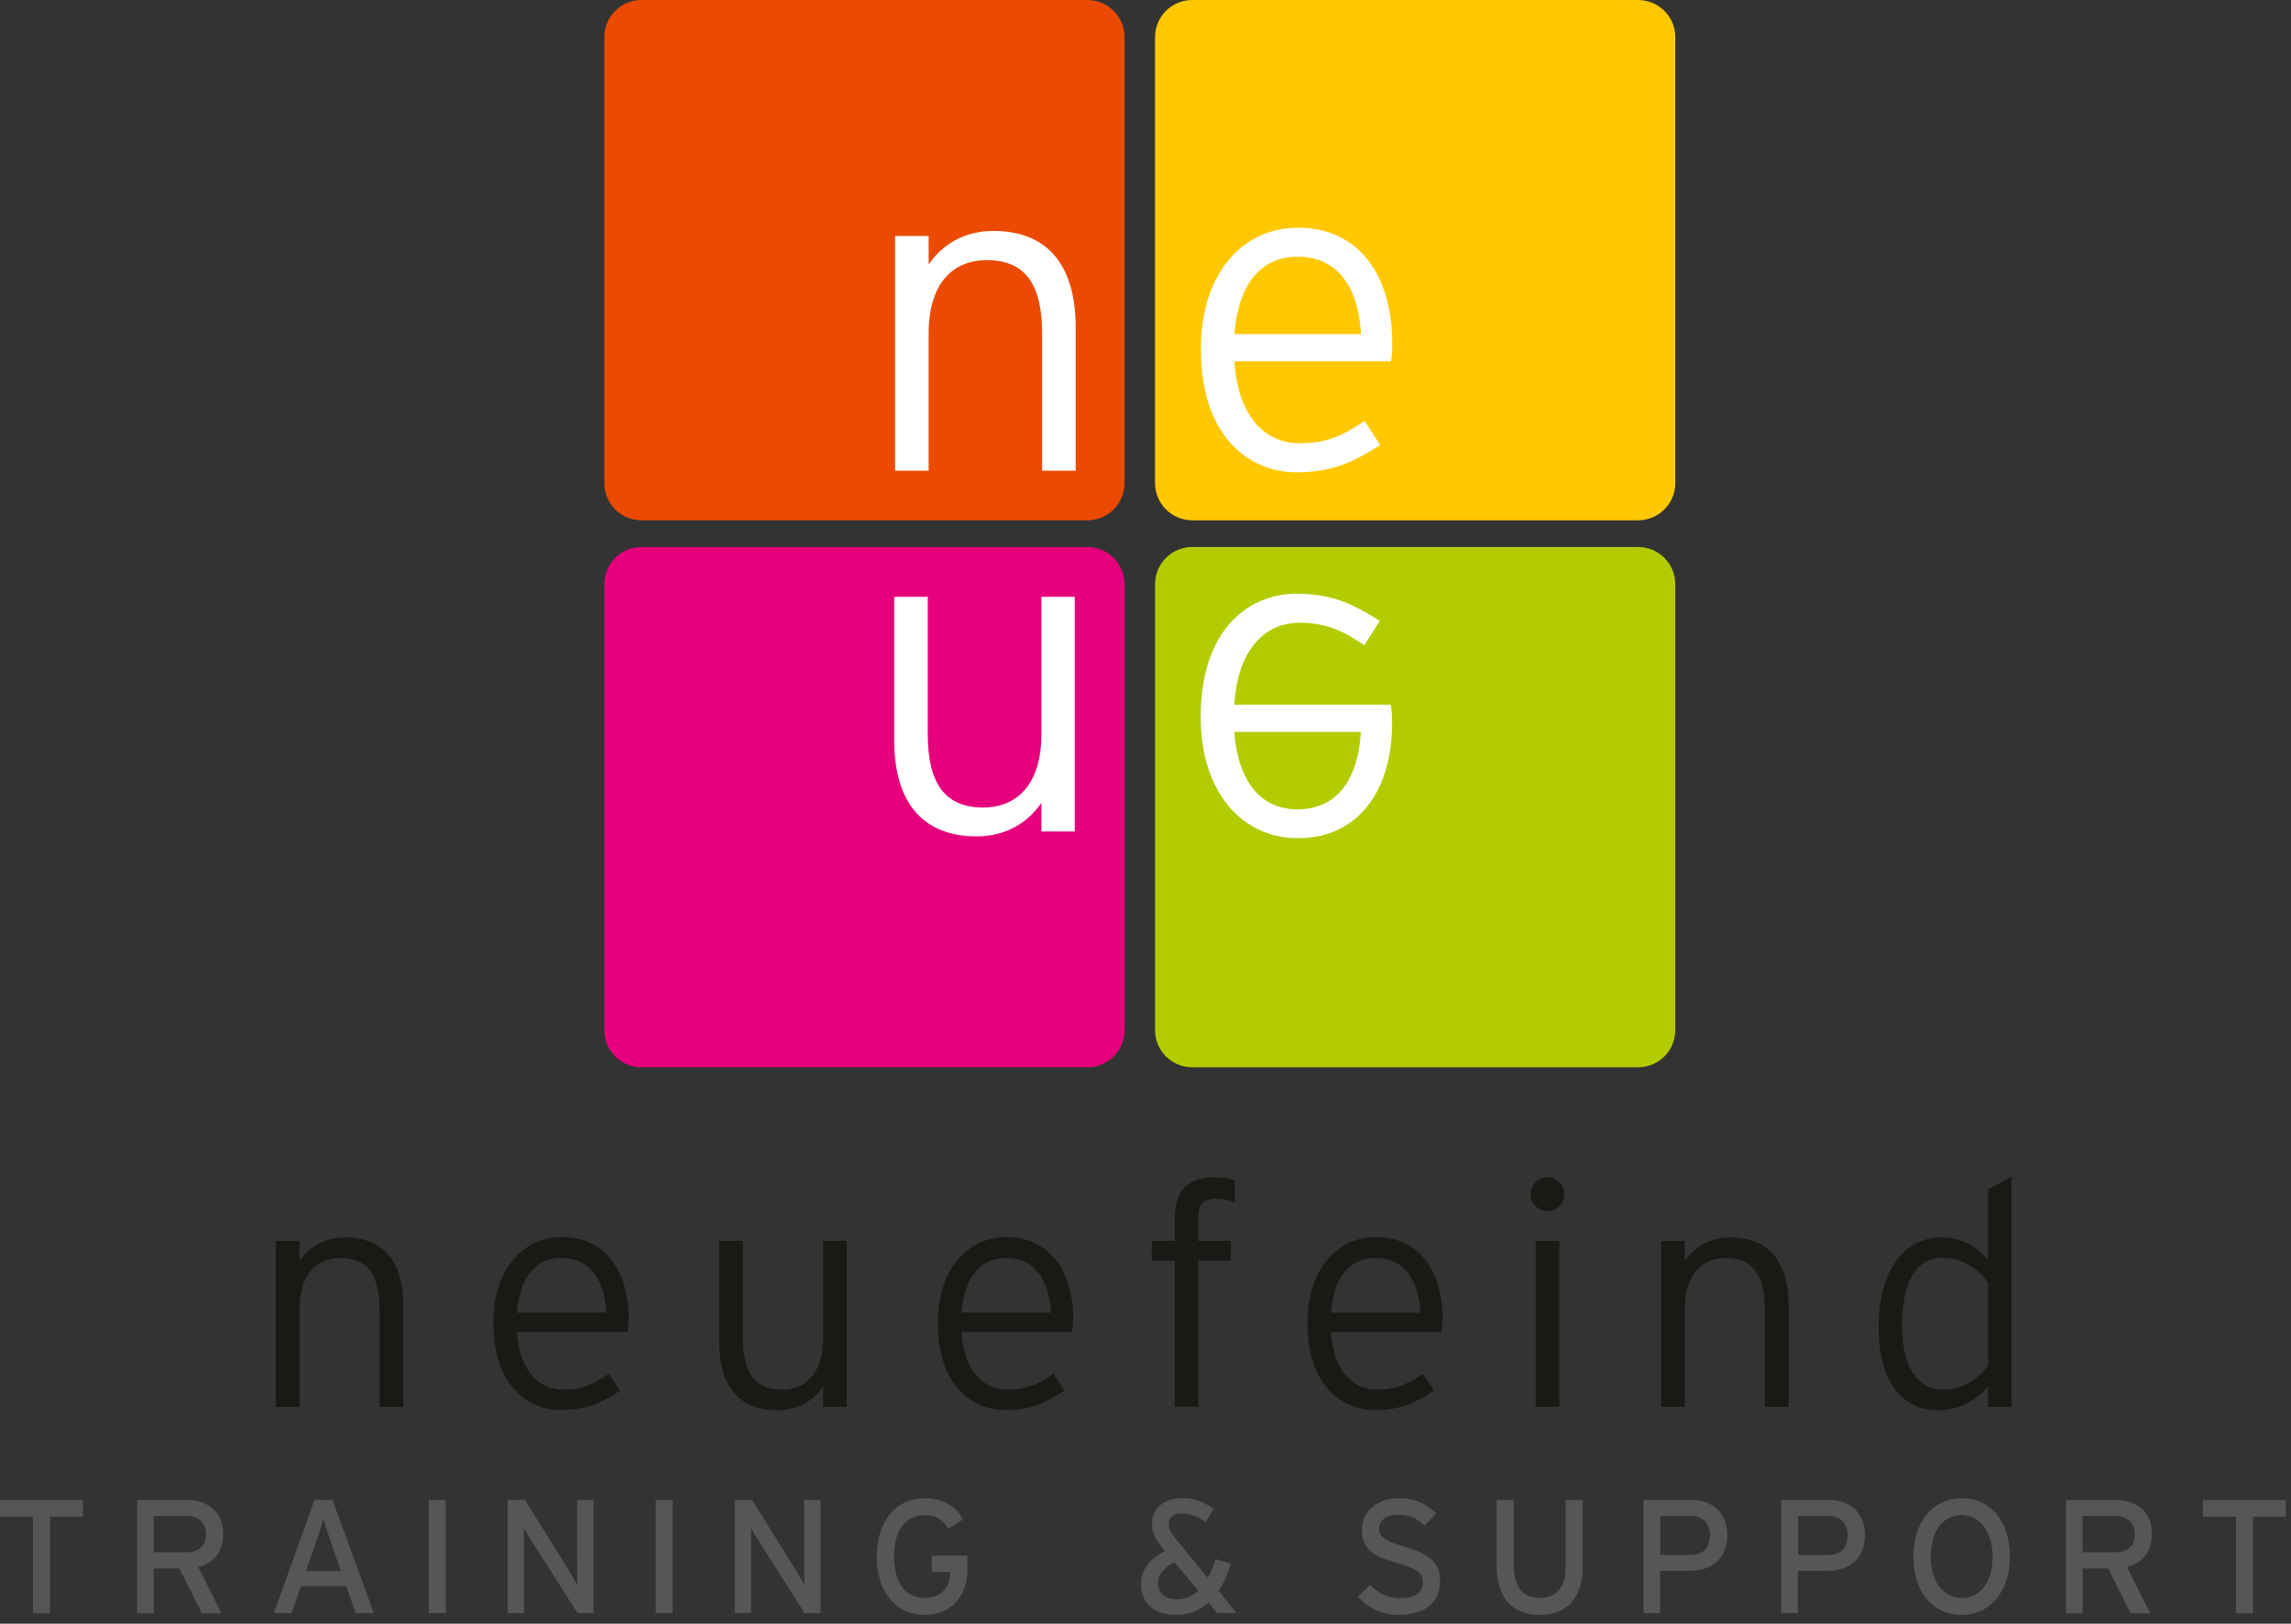 <svg xmlns="http://www.w3.org/2000/svg" width="127" height="90" viewBox="0 0 127 90" fill="none"><rect x="0" y="0" width="127" height="90" fill="#333333" stroke="none"/><path fill-rule="evenodd" clip-rule="evenodd" d="M62.34 57.1C62.34 58.24 61.42 59.16 60.27 59.16H35.56C34.42 59.16 33.5 58.24 33.5 57.1V32.39C33.5 31.24 34.42 30.32 35.56 30.32H60.27C61.42 30.32 62.34 31.24 62.34 32.39V57.1Z" fill="#E6007C"></path><path fill-rule="evenodd" clip-rule="evenodd" d="M92.869 57.1C92.869 58.24 91.949 59.16 90.799 59.16H66.099C64.949 59.16 64.029 58.24 64.029 57.1V32.39C64.029 31.24 64.949 30.32 66.099 30.32H90.799C91.949 30.32 92.869 31.24 92.869 32.39V57.1Z" fill="#B3CC00"></path><path fill-rule="evenodd" clip-rule="evenodd" d="M62.34 26.77C62.34 27.92 61.42 28.84 60.27 28.84H35.56C34.42 28.84 33.5 27.92 33.5 26.77V2.06C33.5 0.92 34.42 0 35.56 0H60.27C61.42 0 62.34 0.92 62.34 2.06V26.77Z" fill="#EB4A00"></path><path fill-rule="evenodd" clip-rule="evenodd" d="M92.869 26.77C92.869 27.92 91.949 28.84 90.799 28.84H66.099C64.949 28.84 64.029 27.92 64.029 26.77V2.06C64.029 0.92 64.949 0 66.099 0H90.799C91.949 0 92.869 0.92 92.869 2.06V26.77Z" fill="#FFC800"></path><path fill-rule="evenodd" clip-rule="evenodd" d="M110.2 77.98V76.86C109.55 77.56 108.68 78.17 107.43 78.17C105.59 78.17 104.14 76.77 104.14 73.53C104.14 70.27 105.68 68.59 107.61 68.59C108.77 68.59 109.55 69.08 110.2 69.81V65.94L111.51 65.21V77.98H110.2ZM110.2 71.11C109.7 70.34 108.8 69.72 107.72 69.72C106.2 69.72 105.44 71.03 105.44 73.51C105.44 75.82 106.32 77.03 107.77 77.03C108.75 77.03 109.56 76.5 110.21 75.7V71.11H110.2ZM97.83 77.98V72.6C97.83 70.62 97.13 69.73 95.66 69.73C94.38 69.73 93.39 70.59 93.39 72.6V77.98H92.08V68.78H93.39V69.9C93.91 69.13 94.78 68.59 95.93 68.59C97.87 68.59 99.15 69.73 99.15 72.38V77.98H97.83ZM85.81 67.13C85.27 67.13 84.85 66.71 84.85 66.2C84.85 65.67 85.27 65.26 85.81 65.26C86.3 65.26 86.72 65.67 86.72 66.2C86.72 66.71 86.3 67.13 85.81 67.13ZM85.13 68.78H86.44V77.98H85.13V68.78ZM79.91 73.82H73.78C73.9 75.78 74.83 77.03 76.34 77.03C77.41 77.03 78.04 76.71 78.88 76.15L79.5 77.09C78.4 77.79 77.59 78.16 76.21 78.16C74.53 78.16 72.48 76.94 72.48 73.32C72.48 70.4 74.09 68.57 76.28 68.57C78.67 68.57 79.97 70.47 79.97 73.09C79.96 73.42 79.94 73.61 79.91 73.82ZM76.25 69.73C74.88 69.73 73.93 70.71 73.78 72.76H78.74C78.64 70.97 77.86 69.73 76.25 69.73ZM67.37 66.45C66.83 66.45 66.43 66.64 66.43 67.42V68.78H68.23V69.88H66.43V77.97H65.12V69.88H63.85V68.78H65.12V67.52C65.12 65.88 66.01 65.26 67.29 65.26C67.82 65.26 68.14 65.31 68.45 65.42V66.66C68.14 66.52 67.79 66.45 67.37 66.45ZM59.43 73.82H53.3C53.42 75.78 54.35 77.03 55.86 77.03C56.93 77.03 57.56 76.71 58.4 76.15L59.01 77.09C57.91 77.79 57.1 78.16 55.72 78.16C54.03 78.16 51.99 76.94 51.99 73.32C51.99 70.4 53.6 68.57 55.79 68.57C58.19 68.57 59.49 70.47 59.49 73.09C59.48 73.42 59.47 73.61 59.43 73.82ZM55.77 69.73C54.41 69.73 53.46 70.71 53.3 72.76H58.26C58.15 70.97 57.38 69.73 55.77 69.73ZM45.63 77.98V76.86C45.1 77.63 44.24 78.17 43.09 78.17C41.15 78.17 39.87 77.04 39.87 74.38V68.78H41.18V74.16C41.18 76.13 41.88 77.03 43.35 77.03C44.63 77.03 45.63 76.17 45.63 74.16V68.78H46.94V77.98H45.63ZM34.79 73.82H28.66C28.78 75.78 29.71 77.03 31.22 77.03C32.29 77.03 32.92 76.71 33.76 76.15L34.37 77.09C33.27 77.79 32.46 78.16 31.08 78.16C29.4 78.16 27.35 76.94 27.35 73.32C27.35 70.4 28.96 68.57 31.15 68.57C33.54 68.57 34.85 70.47 34.85 73.09C34.84 73.42 34.82 73.61 34.79 73.82ZM31.13 69.73C29.76 69.73 28.81 70.71 28.66 72.76H33.62C33.51 70.97 32.74 69.73 31.13 69.73ZM21.04 77.98V72.6C21.04 70.62 20.34 69.73 18.87 69.73C17.59 69.73 16.6 70.59 16.6 72.6V77.98H15.29V68.78H16.6V69.9C17.12 69.13 17.98 68.59 19.14 68.59C21.08 68.59 22.36 69.73 22.36 72.38V77.98H21.04Z" fill="#191915"></path><path fill-rule="evenodd" clip-rule="evenodd" d="M77.17 40.07C77.17 43.79 75.33 46.46 71.94 46.46C68.84 46.46 66.56 43.89 66.56 39.75C66.56 34.64 69.46 32.91 71.83 32.91C73.79 32.91 74.93 33.43 76.49 34.42L75.63 35.76C74.44 34.97 73.55 34.52 72.04 34.52C69.91 34.52 68.59 36.28 68.42 39.06H77.1C77.15 39.35 77.17 39.62 77.17 40.07ZM75.44 40.57H68.42C68.65 43.47 69.99 44.86 71.92 44.86C74.2 44.86 75.29 43.1 75.44 40.57Z" fill="white"></path><path fill-rule="evenodd" clip-rule="evenodd" d="M57.769 26.09V18.48C57.769 15.68 56.779 14.42 54.699 14.42C52.889 14.42 51.479 15.63 51.479 18.48V26.09H49.619V13.08H51.479V14.66C52.219 13.57 53.439 12.8 55.069 12.8C57.819 12.8 59.629 14.41 59.629 18.16V26.09H57.769Z" fill="white"></path><path fill-rule="evenodd" clip-rule="evenodd" d="M57.729 46.09V44.5C56.989 45.59 55.769 46.36 54.139 46.36C51.389 46.36 49.569 44.75 49.569 41.01V33.08H51.429V40.69C51.429 43.49 52.429 44.76 54.509 44.76C56.319 44.76 57.729 43.54 57.729 40.69V33.08H59.579V46.09H57.729Z" fill="white"></path><path d="M68.55 89.41H67.48L66.99 88.83C66.52 89.24 65.93 89.51 65.23 89.51C63.9 89.51 63.26 88.82 63.26 87.81C63.26 86.96 63.71 86.45 64.58 85.96L64.45 85.81C64.04 85.3 63.86 84.95 63.86 84.48C63.86 83.58 64.53 83.04 65.6 83.04C66.18 83.04 66.74 83.25 67.28 83.63L66.84 84.38C66.36 84.03 66 83.9 65.51 83.9C65.02 83.9 64.79 84.11 64.79 84.46C64.79 84.72 64.85 84.89 65.11 85.21L66.95 87.46C67.14 87.14 67.28 86.77 67.38 86.42L68.23 86.66C68.1 87.17 67.87 87.71 67.55 88.17L68.55 89.41ZM66.43 88.17L65.1 86.59C64.51 86.92 64.19 87.25 64.19 87.76C64.19 88.26 64.53 88.65 65.26 88.65C65.72 88.65 66.11 88.46 66.43 88.17Z" fill="#555756"></path><path d="M79.829 87.61C79.829 88.74 79.109 89.51 77.509 89.51C76.599 89.51 75.809 89.12 75.279 88.5L75.949 87.85C76.369 88.31 76.989 88.59 77.579 88.59C78.459 88.59 78.879 88.29 78.879 87.68C78.879 87.2 78.509 86.95 77.459 86.64C76.129 86.25 75.499 85.91 75.499 84.79C75.499 83.71 76.409 83.04 77.569 83.04C78.419 83.04 79.069 83.35 79.619 83.89L78.959 84.56C78.569 84.16 78.119 83.96 77.499 83.96C76.769 83.96 76.449 84.32 76.449 84.74C76.449 85.18 76.739 85.39 77.819 85.72C79.059 86.1 79.829 86.49 79.829 87.61Z" fill="#555756"></path><path d="M87.74 86.8C87.74 88.55 86.89 89.51 85.33 89.51C83.78 89.51 82.97 88.51 82.97 86.78V83.14H83.91V86.75C83.91 87.93 84.4 88.57 85.34 88.57C86.33 88.57 86.79 87.96 86.79 86.81V83.14H87.73V86.8H87.74Z" fill="#555756"></path><path d="M95.749 85.1C95.749 86.39 94.889 87.07 93.669 87.07H92.029V89.41H91.109V83.14H93.729C94.889 83.14 95.749 83.81 95.749 85.1ZM94.789 85.1C94.789 84.41 94.369 84.03 93.719 84.03H92.039V86.19H93.719C94.429 86.19 94.789 85.78 94.789 85.1Z" fill="#555756"></path><path d="M103.38 85.1C103.38 86.39 102.52 87.07 101.3 87.07H99.66V89.41H98.74V83.14H101.36C102.52 83.14 103.38 83.81 103.38 85.1ZM102.42 85.1C102.42 84.41 102 84.03 101.35 84.03H99.67V86.19H101.35C102.07 86.19 102.42 85.78 102.42 85.1Z" fill="#555756"></path><path d="M111.419 86.27C111.419 88.22 110.329 89.51 108.729 89.51C107.139 89.51 106.069 88.24 106.069 86.29C106.069 84.34 107.159 83.05 108.749 83.05C110.339 83.04 111.419 84.32 111.419 86.27ZM110.459 86.29C110.459 84.87 109.729 83.98 108.719 83.98C107.729 83.98 107.029 84.85 107.029 86.27C107.029 87.69 107.759 88.58 108.759 88.58C109.749 88.58 110.459 87.71 110.459 86.29Z" fill="#555756"></path><path d="M119.289 85.02C119.289 86.02 118.759 86.64 117.909 86.86L119.189 89.42H118.109L116.869 86.94H115.449V89.42H114.529V83.15H117.279C118.369 83.14 119.289 83.73 119.289 85.02ZM118.339 85.04C118.339 84.39 117.909 84.03 117.269 84.03H115.439V86.04H117.269C117.899 86.04 118.339 85.72 118.339 85.04Z" fill="#555756"></path><path d="M126.72 84.07H124.89V89.42H123.95V84.07H122.12V83.15H126.71V84.07H126.72Z" fill="#555756"></path><path d="M4.6 84.07H2.77V89.42H1.83V84.07H0V83.15H4.6V84.07Z" fill="#555756"></path><path d="M12.37 85.02C12.37 86.02 11.84 86.64 10.99 86.86L12.27 89.42H11.19L9.94 86.94H8.52V89.42H7.6V83.15H10.35C11.44 83.14 12.37 83.73 12.37 85.02ZM11.42 85.04C11.42 84.39 10.99 84.03 10.35 84.03H8.52V86.04H10.35C10.98 86.04 11.42 85.72 11.42 85.04Z" fill="#555756"></path><path d="M20.72 89.41H19.72L19.19 87.92H16.68L16.16 89.41H15.18L17.44 83.14H18.43L20.72 89.41ZM18.9 87.08L18.4 85.64C18.25 85.19 18 84.47 17.92 84.2C17.85 84.47 17.62 85.19 17.46 85.65L16.96 87.08H18.9Z" fill="#555756"></path><path d="M24.709 89.41H23.77V83.14H24.709V89.41Z" fill="#555756"></path><path d="M32.91 89.41H32.01L29.51 85.48C29.36 85.25 29.14 84.87 29.04 84.71C29.04 84.94 29.05 85.81 29.05 86.16V89.41H28.14V83.14H29.1L31.48 86.96C31.64 87.22 31.91 87.69 32 87.85C32 87.62 31.99 86.72 31.99 86.37V83.14H32.9V89.41H32.91Z" fill="#555756"></path><path d="M37.29 89.41H36.35V83.14H37.29V89.41Z" fill="#555756"></path><path d="M45.501 89.41H44.6L42.1 85.48C41.95 85.25 41.73 84.87 41.63 84.71C41.63 84.94 41.641 85.81 41.641 86.16V89.41H40.73V83.14H41.691L44.071 86.96C44.23 87.22 44.501 87.69 44.59 87.85C44.59 87.62 44.581 86.72 44.581 86.37V83.14H45.49V89.41H45.501Z" fill="#555756"></path><path d="M53.63 86.96C53.63 88.57 52.64 89.51 51.25 89.51C49.63 89.51 48.6 88.18 48.6 86.28C48.6 84.38 49.63 83.05 51.25 83.05C52.27 83.05 52.95 83.46 53.38 84.22L52.56 84.73C52.24 84.22 51.9 83.99 51.25 83.99C50.16 83.99 49.56 84.88 49.56 86.28C49.56 87.68 50.16 88.57 51.25 88.57C52.27 88.57 52.67 87.9 52.67 87.16V87.13H51.65V86.23H53.63V86.96Z" fill="#555756"></path><path fill-rule="evenodd" clip-rule="evenodd" d="M77.109 20.03H68.429C68.599 22.81 69.919 24.57 72.049 24.57C73.569 24.57 74.459 24.13 75.649 23.33L76.509 24.67C74.949 25.66 73.809 26.18 71.849 26.18C69.469 26.18 66.569 24.44 66.569 19.33C66.569 15.19 68.859 12.62 71.949 12.62C75.349 12.62 77.179 15.3 77.179 19.02C77.189 19.46 77.159 19.73 77.109 20.03ZM71.929 14.23C69.989 14.23 68.659 15.62 68.429 18.52H75.449C75.309 16 74.209 14.23 71.929 14.23Z" fill="white"></path></svg>